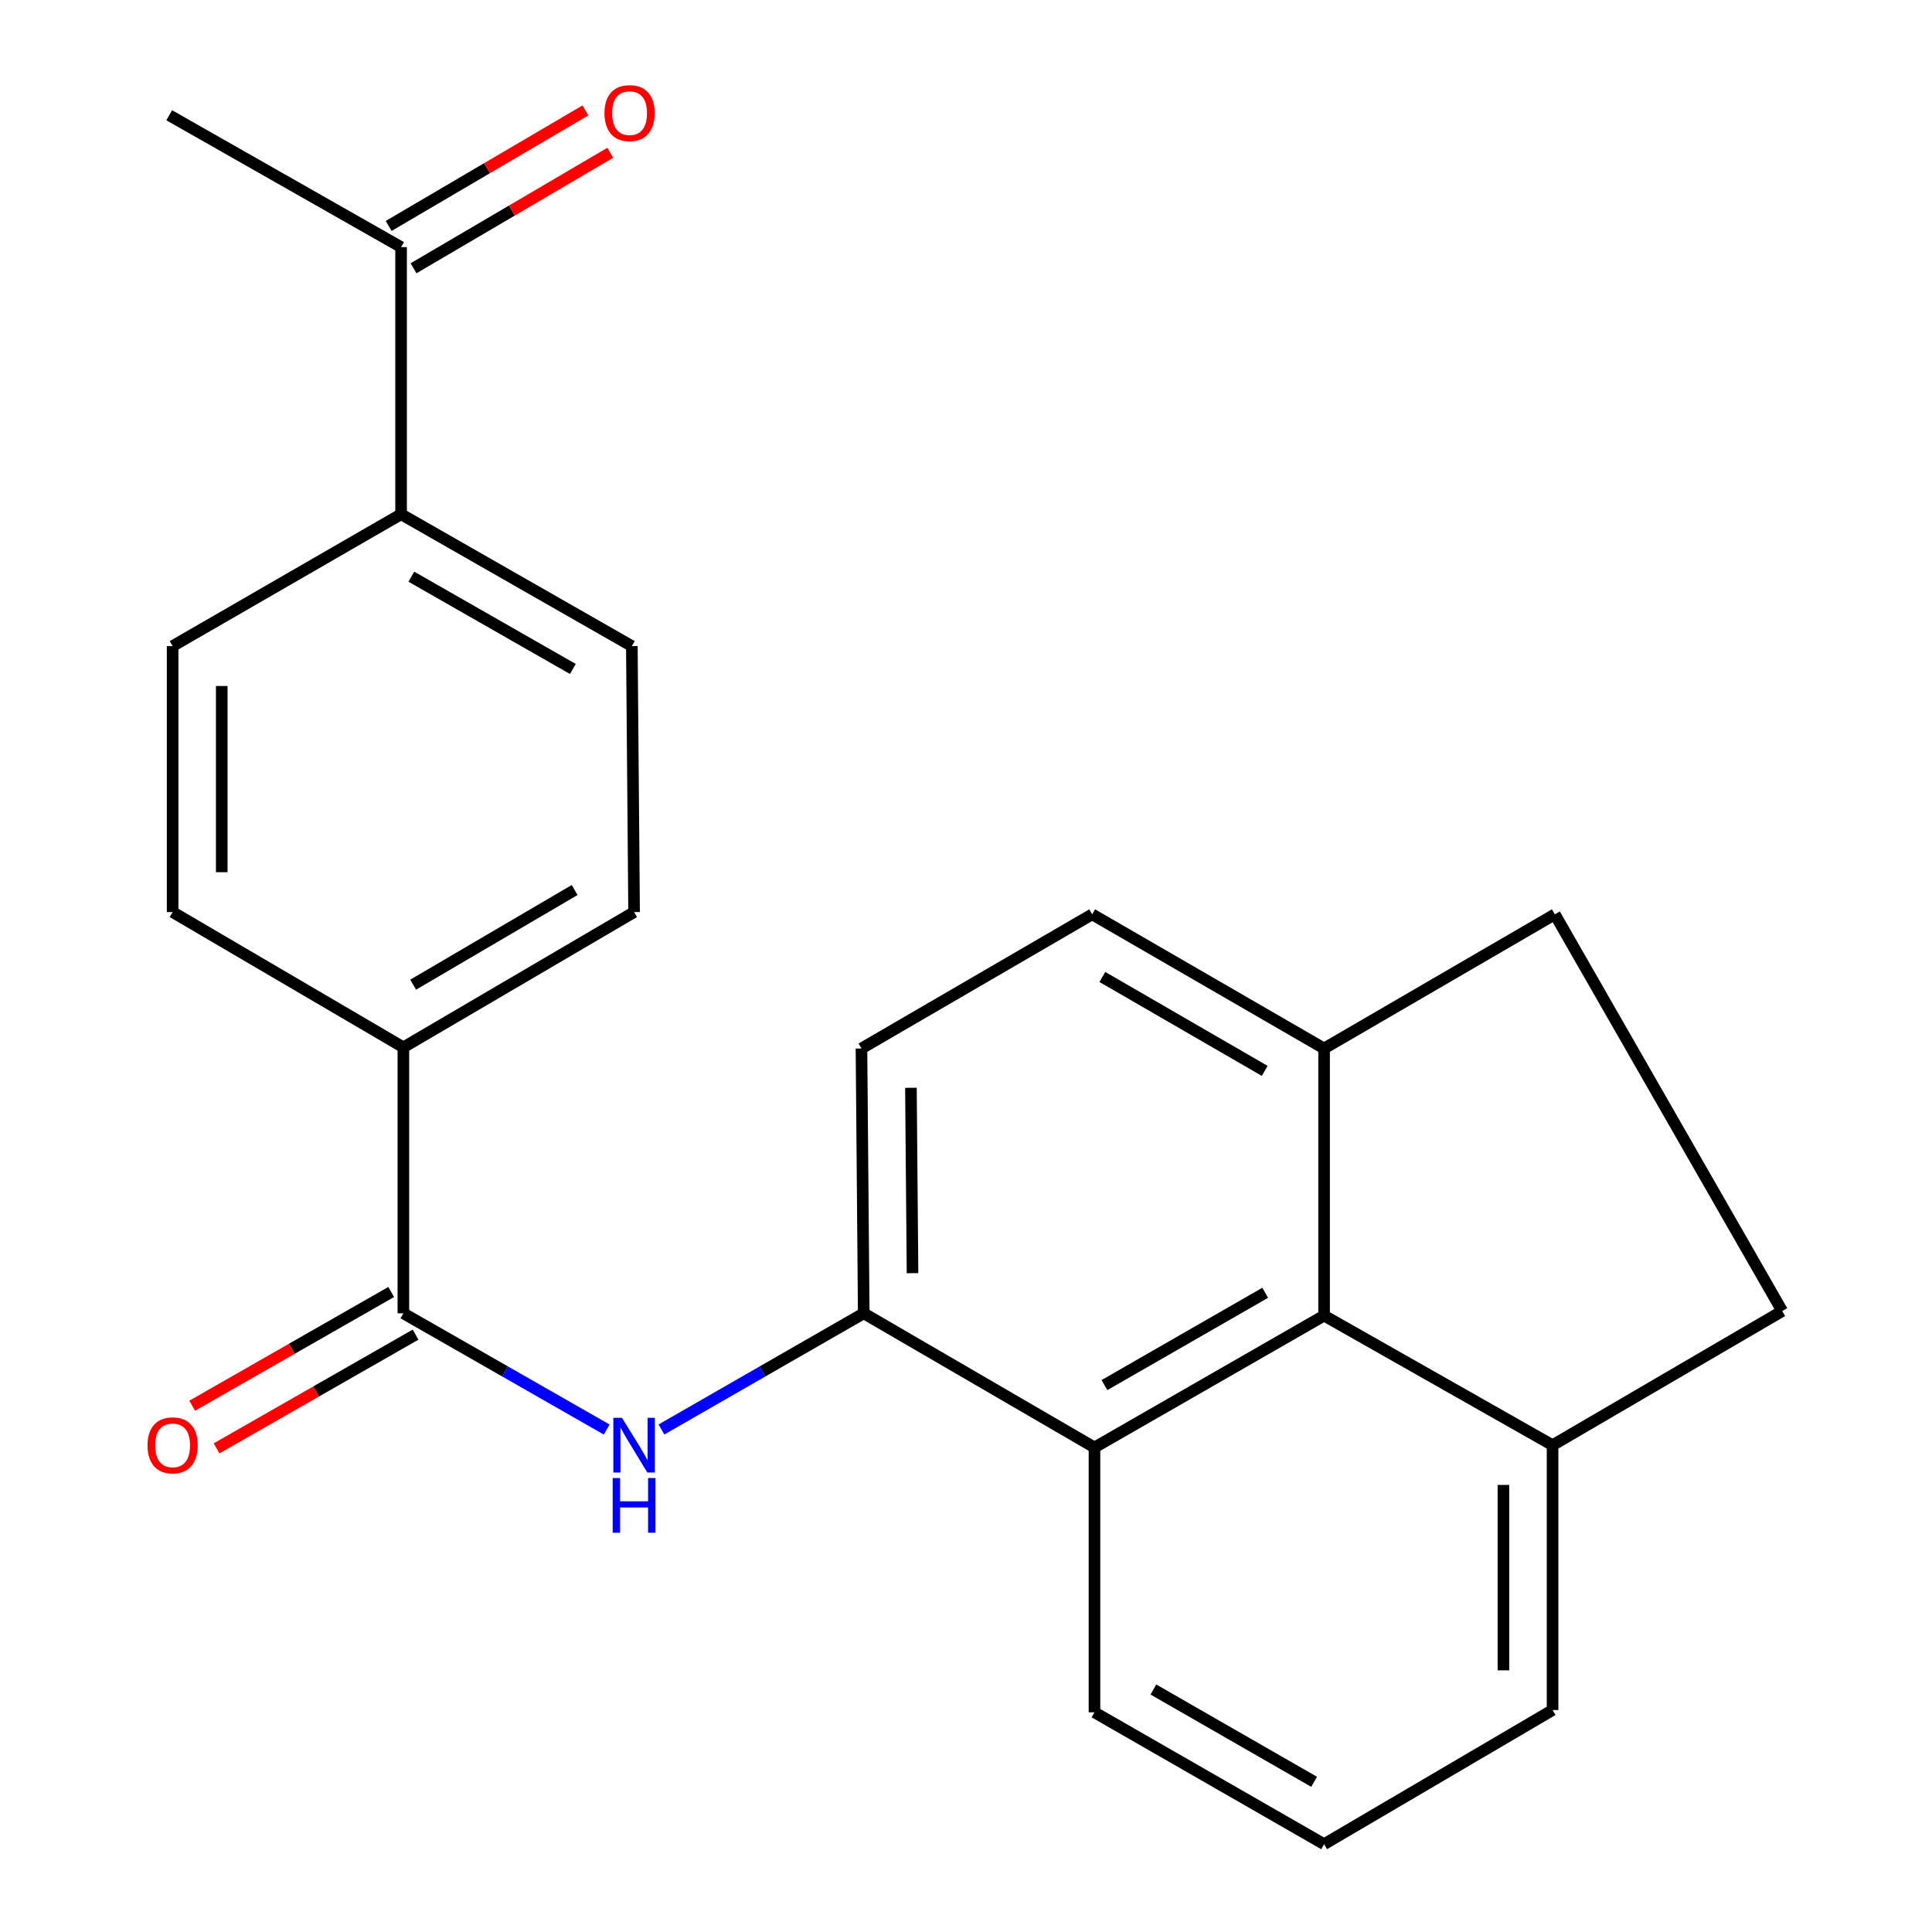 <?xml version='1.0' encoding='iso-8859-1'?>
<svg version='1.1' baseProfile='full'
              xmlns='http://www.w3.org/2000/svg'
                      xmlns:rdkit='http://www.rdkit.org/xml'
                      xmlns:xlink='http://www.w3.org/1999/xlink'
                  xml:space='preserve'
width='1000px' height='1000px' viewBox='0 0 1000 1000'>
<!-- END OF HEADER -->
<rect style='opacity:1.0;fill:#FFFFFF;stroke:none' width='1000' height='1000' x='0' y='0'> </rect>
<path class='bond-0' d='M 208.791,679.768 L 261.409,709.848' style='fill:none;fill-rule:evenodd;stroke:#000000;stroke-width:6px;stroke-linecap:butt;stroke-linejoin:miter;stroke-opacity:1' />
<path class='bond-0' d='M 261.409,709.848 L 314.027,739.929' style='fill:none;fill-rule:evenodd;stroke:#0000FF;stroke-width:6px;stroke-linecap:butt;stroke-linejoin:miter;stroke-opacity:1' />
<path class='bond-4' d='M 208.791,679.768 L 208.791,542.103' style='fill:none;fill-rule:evenodd;stroke:#000000;stroke-width:6px;stroke-linecap:butt;stroke-linejoin:miter;stroke-opacity:1' />
<path class='bond-9' d='M 202.483,668.731 L 150.981,698.166' style='fill:none;fill-rule:evenodd;stroke:#000000;stroke-width:6px;stroke-linecap:butt;stroke-linejoin:miter;stroke-opacity:1' />
<path class='bond-9' d='M 150.981,698.166 L 99.479,727.602' style='fill:none;fill-rule:evenodd;stroke:#FF0000;stroke-width:6px;stroke-linecap:butt;stroke-linejoin:miter;stroke-opacity:1' />
<path class='bond-9' d='M 215.099,690.805 L 163.598,720.24' style='fill:none;fill-rule:evenodd;stroke:#000000;stroke-width:6px;stroke-linecap:butt;stroke-linejoin:miter;stroke-opacity:1' />
<path class='bond-9' d='M 163.598,720.24 L 112.096,749.676' style='fill:none;fill-rule:evenodd;stroke:#FF0000;stroke-width:6px;stroke-linecap:butt;stroke-linejoin:miter;stroke-opacity:1' />
<path class='bond-1' d='M 342.372,739.898 L 394.721,709.833' style='fill:none;fill-rule:evenodd;stroke:#0000FF;stroke-width:6px;stroke-linecap:butt;stroke-linejoin:miter;stroke-opacity:1' />
<path class='bond-1' d='M 394.721,709.833 L 447.069,679.768' style='fill:none;fill-rule:evenodd;stroke:#000000;stroke-width:6px;stroke-linecap:butt;stroke-linejoin:miter;stroke-opacity:1' />
<path class='bond-3' d='M 447.069,679.768 L 566.498,749.207' style='fill:none;fill-rule:evenodd;stroke:#000000;stroke-width:6px;stroke-linecap:butt;stroke-linejoin:miter;stroke-opacity:1' />
<path class='bond-10' d='M 447.069,679.768 L 445.897,542.697' style='fill:none;fill-rule:evenodd;stroke:#000000;stroke-width:6px;stroke-linecap:butt;stroke-linejoin:miter;stroke-opacity:1' />
<path class='bond-10' d='M 472.318,658.99 L 471.497,563.04' style='fill:none;fill-rule:evenodd;stroke:#000000;stroke-width:6px;stroke-linecap:butt;stroke-linejoin:miter;stroke-opacity:1' />
<path class='bond-2' d='M 685.348,680.954 L 566.498,749.207' style='fill:none;fill-rule:evenodd;stroke:#000000;stroke-width:6px;stroke-linecap:butt;stroke-linejoin:miter;stroke-opacity:1' />
<path class='bond-2' d='M 654.858,669.144 L 571.664,716.921' style='fill:none;fill-rule:evenodd;stroke:#000000;stroke-width:6px;stroke-linecap:butt;stroke-linejoin:miter;stroke-opacity:1' />
<path class='bond-6' d='M 685.348,680.954 L 803.604,748.035' style='fill:none;fill-rule:evenodd;stroke:#000000;stroke-width:6px;stroke-linecap:butt;stroke-linejoin:miter;stroke-opacity:1' />
<path class='bond-24' d='M 685.348,680.954 L 685.348,542.697' style='fill:none;fill-rule:evenodd;stroke:#000000;stroke-width:6px;stroke-linecap:butt;stroke-linejoin:miter;stroke-opacity:1' />
<path class='bond-19' d='M 566.498,749.207 L 566.498,886.292' style='fill:none;fill-rule:evenodd;stroke:#000000;stroke-width:6px;stroke-linecap:butt;stroke-linejoin:miter;stroke-opacity:1' />
<path class='bond-14' d='M 208.791,542.103 L 89.348,472.099' style='fill:none;fill-rule:evenodd;stroke:#000000;stroke-width:6px;stroke-linecap:butt;stroke-linejoin:miter;stroke-opacity:1' />
<path class='bond-15' d='M 208.791,542.103 L 328.206,472.099' style='fill:none;fill-rule:evenodd;stroke:#000000;stroke-width:6px;stroke-linecap:butt;stroke-linejoin:miter;stroke-opacity:1' />
<path class='bond-15' d='M 213.845,509.668 L 297.435,460.665' style='fill:none;fill-rule:evenodd;stroke:#000000;stroke-width:6px;stroke-linecap:butt;stroke-linejoin:miter;stroke-opacity:1' />
<path class='bond-5' d='M 685.348,542.697 L 565.311,473.257' style='fill:none;fill-rule:evenodd;stroke:#000000;stroke-width:6px;stroke-linecap:butt;stroke-linejoin:miter;stroke-opacity:1' />
<path class='bond-5' d='M 654.611,554.289 L 570.585,505.681' style='fill:none;fill-rule:evenodd;stroke:#000000;stroke-width:6px;stroke-linecap:butt;stroke-linejoin:miter;stroke-opacity:1' />
<path class='bond-13' d='M 685.348,542.697 L 804.776,473.257' style='fill:none;fill-rule:evenodd;stroke:#000000;stroke-width:6px;stroke-linecap:butt;stroke-linejoin:miter;stroke-opacity:1' />
<path class='bond-16' d='M 803.604,748.035 L 922.468,678.609' style='fill:none;fill-rule:evenodd;stroke:#000000;stroke-width:6px;stroke-linecap:butt;stroke-linejoin:miter;stroke-opacity:1' />
<path class='bond-25' d='M 803.604,748.035 L 803.604,885.12' style='fill:none;fill-rule:evenodd;stroke:#000000;stroke-width:6px;stroke-linecap:butt;stroke-linejoin:miter;stroke-opacity:1' />
<path class='bond-25' d='M 778.178,768.598 L 778.178,864.557' style='fill:none;fill-rule:evenodd;stroke:#000000;stroke-width:6px;stroke-linecap:butt;stroke-linejoin:miter;stroke-opacity:1' />
<path class='bond-7' d='M 207.605,266.167 L 327.047,334.42' style='fill:none;fill-rule:evenodd;stroke:#000000;stroke-width:6px;stroke-linecap:butt;stroke-linejoin:miter;stroke-opacity:1' />
<path class='bond-7' d='M 212.906,298.481 L 296.516,346.258' style='fill:none;fill-rule:evenodd;stroke:#000000;stroke-width:6px;stroke-linecap:butt;stroke-linejoin:miter;stroke-opacity:1' />
<path class='bond-8' d='M 207.605,266.167 L 207.605,127.91' style='fill:none;fill-rule:evenodd;stroke:#000000;stroke-width:6px;stroke-linecap:butt;stroke-linejoin:miter;stroke-opacity:1' />
<path class='bond-23' d='M 207.605,266.167 L 89.348,334.42' style='fill:none;fill-rule:evenodd;stroke:#000000;stroke-width:6px;stroke-linecap:butt;stroke-linejoin:miter;stroke-opacity:1' />
<path class='bond-12' d='M 214.041,138.872 L 264.962,108.976' style='fill:none;fill-rule:evenodd;stroke:#000000;stroke-width:6px;stroke-linecap:butt;stroke-linejoin:miter;stroke-opacity:1' />
<path class='bond-12' d='M 264.962,108.976 L 315.883,79.079' style='fill:none;fill-rule:evenodd;stroke:#FF0000;stroke-width:6px;stroke-linecap:butt;stroke-linejoin:miter;stroke-opacity:1' />
<path class='bond-12' d='M 201.168,116.947 L 252.089,87.05' style='fill:none;fill-rule:evenodd;stroke:#000000;stroke-width:6px;stroke-linecap:butt;stroke-linejoin:miter;stroke-opacity:1' />
<path class='bond-12' d='M 252.089,87.05 L 303.01,57.153' style='fill:none;fill-rule:evenodd;stroke:#FF0000;stroke-width:6px;stroke-linecap:butt;stroke-linejoin:miter;stroke-opacity:1' />
<path class='bond-22' d='M 207.605,127.91 L 87.583,59.657' style='fill:none;fill-rule:evenodd;stroke:#000000;stroke-width:6px;stroke-linecap:butt;stroke-linejoin:miter;stroke-opacity:1' />
<path class='bond-11' d='M 445.897,542.697 L 565.311,473.257' style='fill:none;fill-rule:evenodd;stroke:#000000;stroke-width:6px;stroke-linecap:butt;stroke-linejoin:miter;stroke-opacity:1' />
<path class='bond-26' d='M 804.776,473.257 L 922.468,678.609' style='fill:none;fill-rule:evenodd;stroke:#000000;stroke-width:6px;stroke-linecap:butt;stroke-linejoin:miter;stroke-opacity:1' />
<path class='bond-18' d='M 89.348,472.099 L 89.348,334.42' style='fill:none;fill-rule:evenodd;stroke:#000000;stroke-width:6px;stroke-linecap:butt;stroke-linejoin:miter;stroke-opacity:1' />
<path class='bond-18' d='M 114.774,451.447 L 114.774,355.072' style='fill:none;fill-rule:evenodd;stroke:#000000;stroke-width:6px;stroke-linecap:butt;stroke-linejoin:miter;stroke-opacity:1' />
<path class='bond-17' d='M 328.206,472.099 L 327.047,334.42' style='fill:none;fill-rule:evenodd;stroke:#000000;stroke-width:6px;stroke-linecap:butt;stroke-linejoin:miter;stroke-opacity:1' />
<path class='bond-20' d='M 566.498,886.292 L 685.348,954.545' style='fill:none;fill-rule:evenodd;stroke:#000000;stroke-width:6px;stroke-linecap:butt;stroke-linejoin:miter;stroke-opacity:1' />
<path class='bond-20' d='M 596.987,874.482 L 680.182,922.259' style='fill:none;fill-rule:evenodd;stroke:#000000;stroke-width:6px;stroke-linecap:butt;stroke-linejoin:miter;stroke-opacity:1' />
<path class='bond-21' d='M 685.348,954.545 L 803.604,885.12' style='fill:none;fill-rule:evenodd;stroke:#000000;stroke-width:6px;stroke-linecap:butt;stroke-linejoin:miter;stroke-opacity:1' />
<path  class='atom-1' d='M 321.946 733.875
L 331.226 748.875
Q 332.146 750.355, 333.626 753.035
Q 335.106 755.715, 335.186 755.875
L 335.186 733.875
L 338.946 733.875
L 338.946 762.195
L 335.066 762.195
L 325.106 745.795
Q 323.946 743.875, 322.706 741.675
Q 321.506 739.475, 321.146 738.795
L 321.146 762.195
L 317.466 762.195
L 317.466 733.875
L 321.946 733.875
' fill='#0000FF'/>
<path  class='atom-1' d='M 317.126 765.027
L 320.966 765.027
L 320.966 777.067
L 335.446 777.067
L 335.446 765.027
L 339.286 765.027
L 339.286 793.347
L 335.446 793.347
L 335.446 780.267
L 320.966 780.267
L 320.966 793.347
L 317.126 793.347
L 317.126 765.027
' fill='#0000FF'/>
<path  class='atom-10' d='M 76.348 748.115
Q 76.348 741.315, 79.708 737.515
Q 83.068 733.715, 89.348 733.715
Q 95.628 733.715, 98.988 737.515
Q 102.348 741.315, 102.348 748.115
Q 102.348 754.995, 98.948 758.915
Q 95.548 762.795, 89.348 762.795
Q 83.108 762.795, 79.708 758.915
Q 76.348 755.035, 76.348 748.115
M 89.348 759.595
Q 93.668 759.595, 95.988 756.715
Q 98.348 753.795, 98.348 748.115
Q 98.348 742.555, 95.988 739.755
Q 93.668 736.915, 89.348 736.915
Q 85.028 736.915, 82.668 739.715
Q 80.348 742.515, 80.348 748.115
Q 80.348 753.835, 82.668 756.715
Q 85.028 759.595, 89.348 759.595
' fill='#FF0000'/>
<path  class='atom-13' d='M 312.875 58.55
Q 312.875 51.75, 316.235 47.95
Q 319.595 44.15, 325.875 44.15
Q 332.155 44.15, 335.515 47.95
Q 338.875 51.75, 338.875 58.55
Q 338.875 65.43, 335.475 69.35
Q 332.075 73.23, 325.875 73.23
Q 319.635 73.23, 316.235 69.35
Q 312.875 65.47, 312.875 58.55
M 325.875 70.03
Q 330.195 70.03, 332.515 67.15
Q 334.875 64.23, 334.875 58.55
Q 334.875 52.99, 332.515 50.19
Q 330.195 47.35, 325.875 47.35
Q 321.555 47.35, 319.195 50.15
Q 316.875 52.95, 316.875 58.55
Q 316.875 64.27, 319.195 67.15
Q 321.555 70.03, 325.875 70.03
' fill='#FF0000'/>
</svg>
